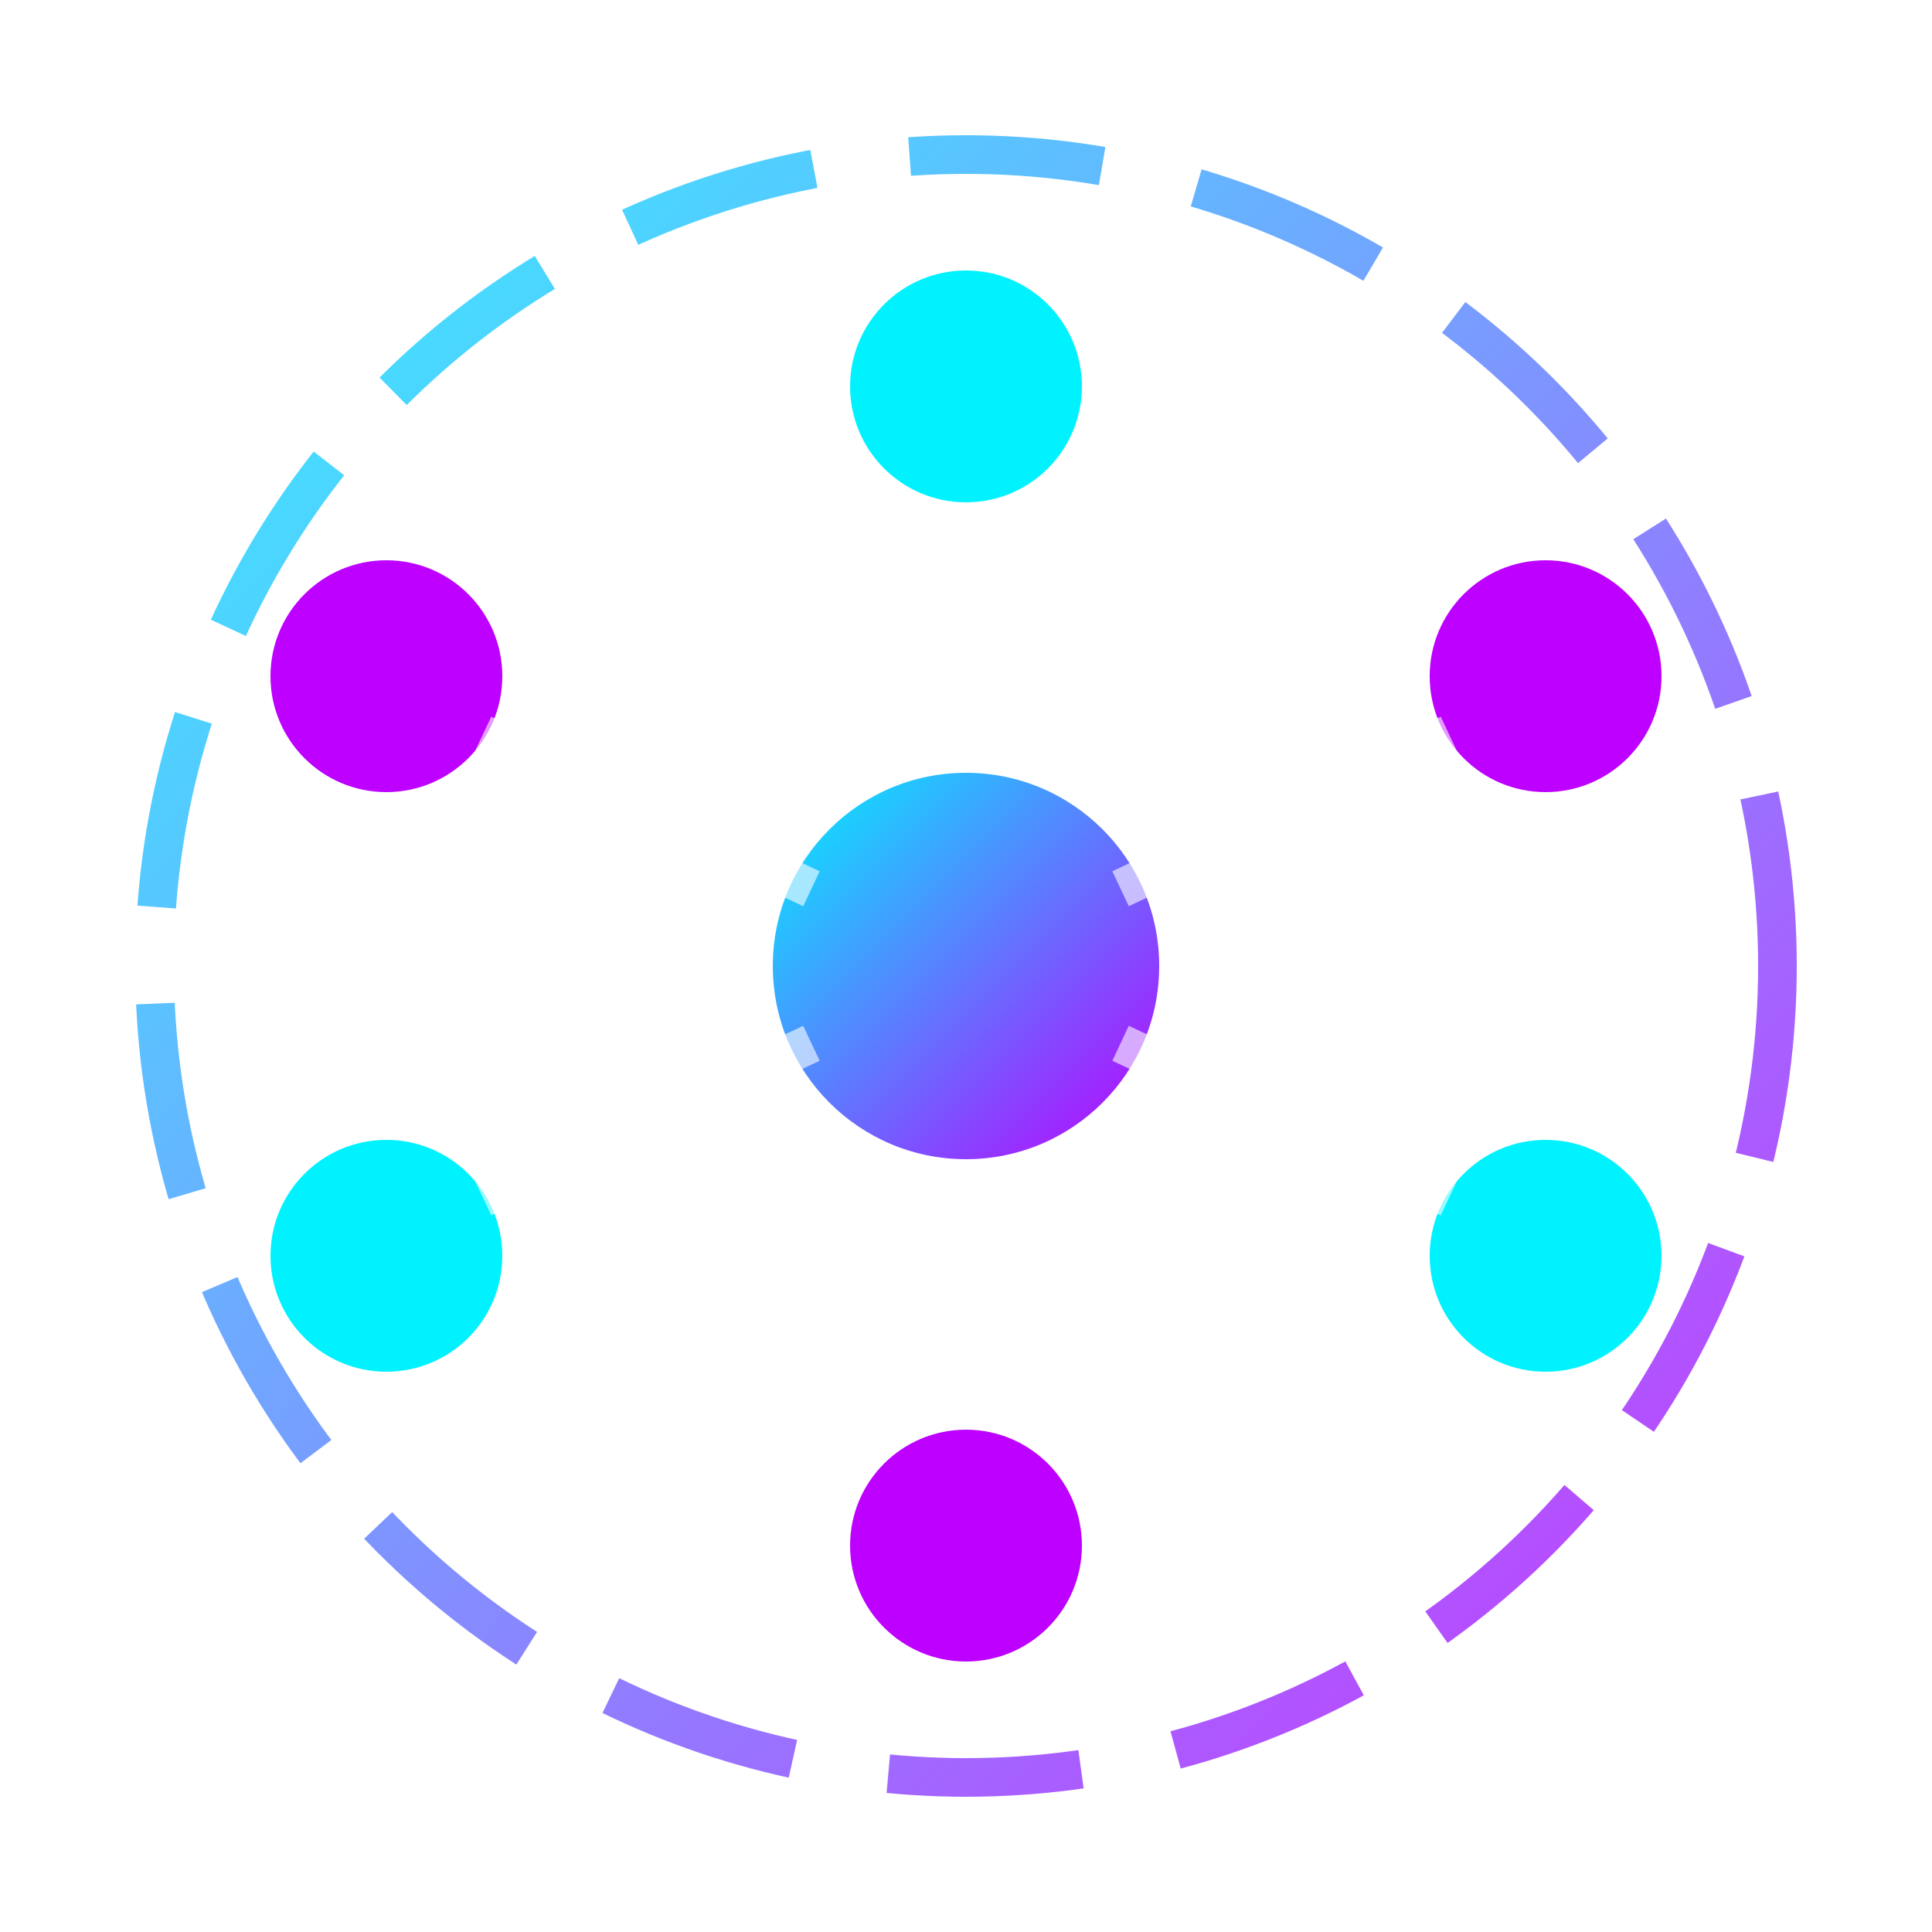 <svg xmlns="http://www.w3.org/2000/svg" viewBox="0 0 100 100" fill="none">
  <defs>
    <filter id="glow" x="-50%" y="-50%" width="200%" height="200%">
      <feGaussianBlur stdDeviation="4" result="coloredBlur"/>
      <feMerge>
        <feMergeNode in="coloredBlur"/>
        <feMergeNode in="SourceGraphic"/>
      </feMerge>
    </filter>
    <linearGradient id="neural-gradient" x1="0%" y1="0%" x2="100%" y2="100%">
      <stop offset="0%" stop-color="#00f2ff" />
      <stop offset="100%" stop-color="#bd00ff" />
    </linearGradient>
  </defs>
  
  <g filter="url(#glow)">
    <!-- Central Node -->
    <circle cx="50" cy="50" r="10" fill="url(#neural-gradient)"/>
    
    <!-- Surrounding Nodes -->
    <circle cx="50" cy="20" r="6" fill="#00f2ff"/>
    <circle cx="80" cy="35" r="6" fill="#bd00ff"/>
    <circle cx="80" cy="65" r="6" fill="#00f2ff"/>
    <circle cx="50" cy="80" r="6" fill="#bd00ff"/>
    <circle cx="20" cy="65" r="6" fill="#00f2ff"/>
    <circle cx="20" cy="35" r="6" fill="#bd00ff"/>
    
    <!-- Connections -->
    <path d="M50 40 L50 26" stroke="white" stroke-width="2" opacity="0.6"/>
    <path d="M58 46 L75 38" stroke="white" stroke-width="2" opacity="0.6"/>
    <path d="M58 54 L75 62" stroke="white" stroke-width="2" opacity="0.6"/>
    <path d="M50 60 L50 74" stroke="white" stroke-width="2" opacity="0.6"/>
    <path d="M42 54 L25 62" stroke="white" stroke-width="2" opacity="0.6"/>
    <path d="M42 46 L25 38" stroke="white" stroke-width="2" opacity="0.6"/>
    
    <!-- Outer Ring -->
    <circle cx="50" cy="50" r="42" stroke="url(#neural-gradient)" stroke-width="2" stroke-dasharray="10 5" opacity="0.8"/>
  </g>
</svg>
